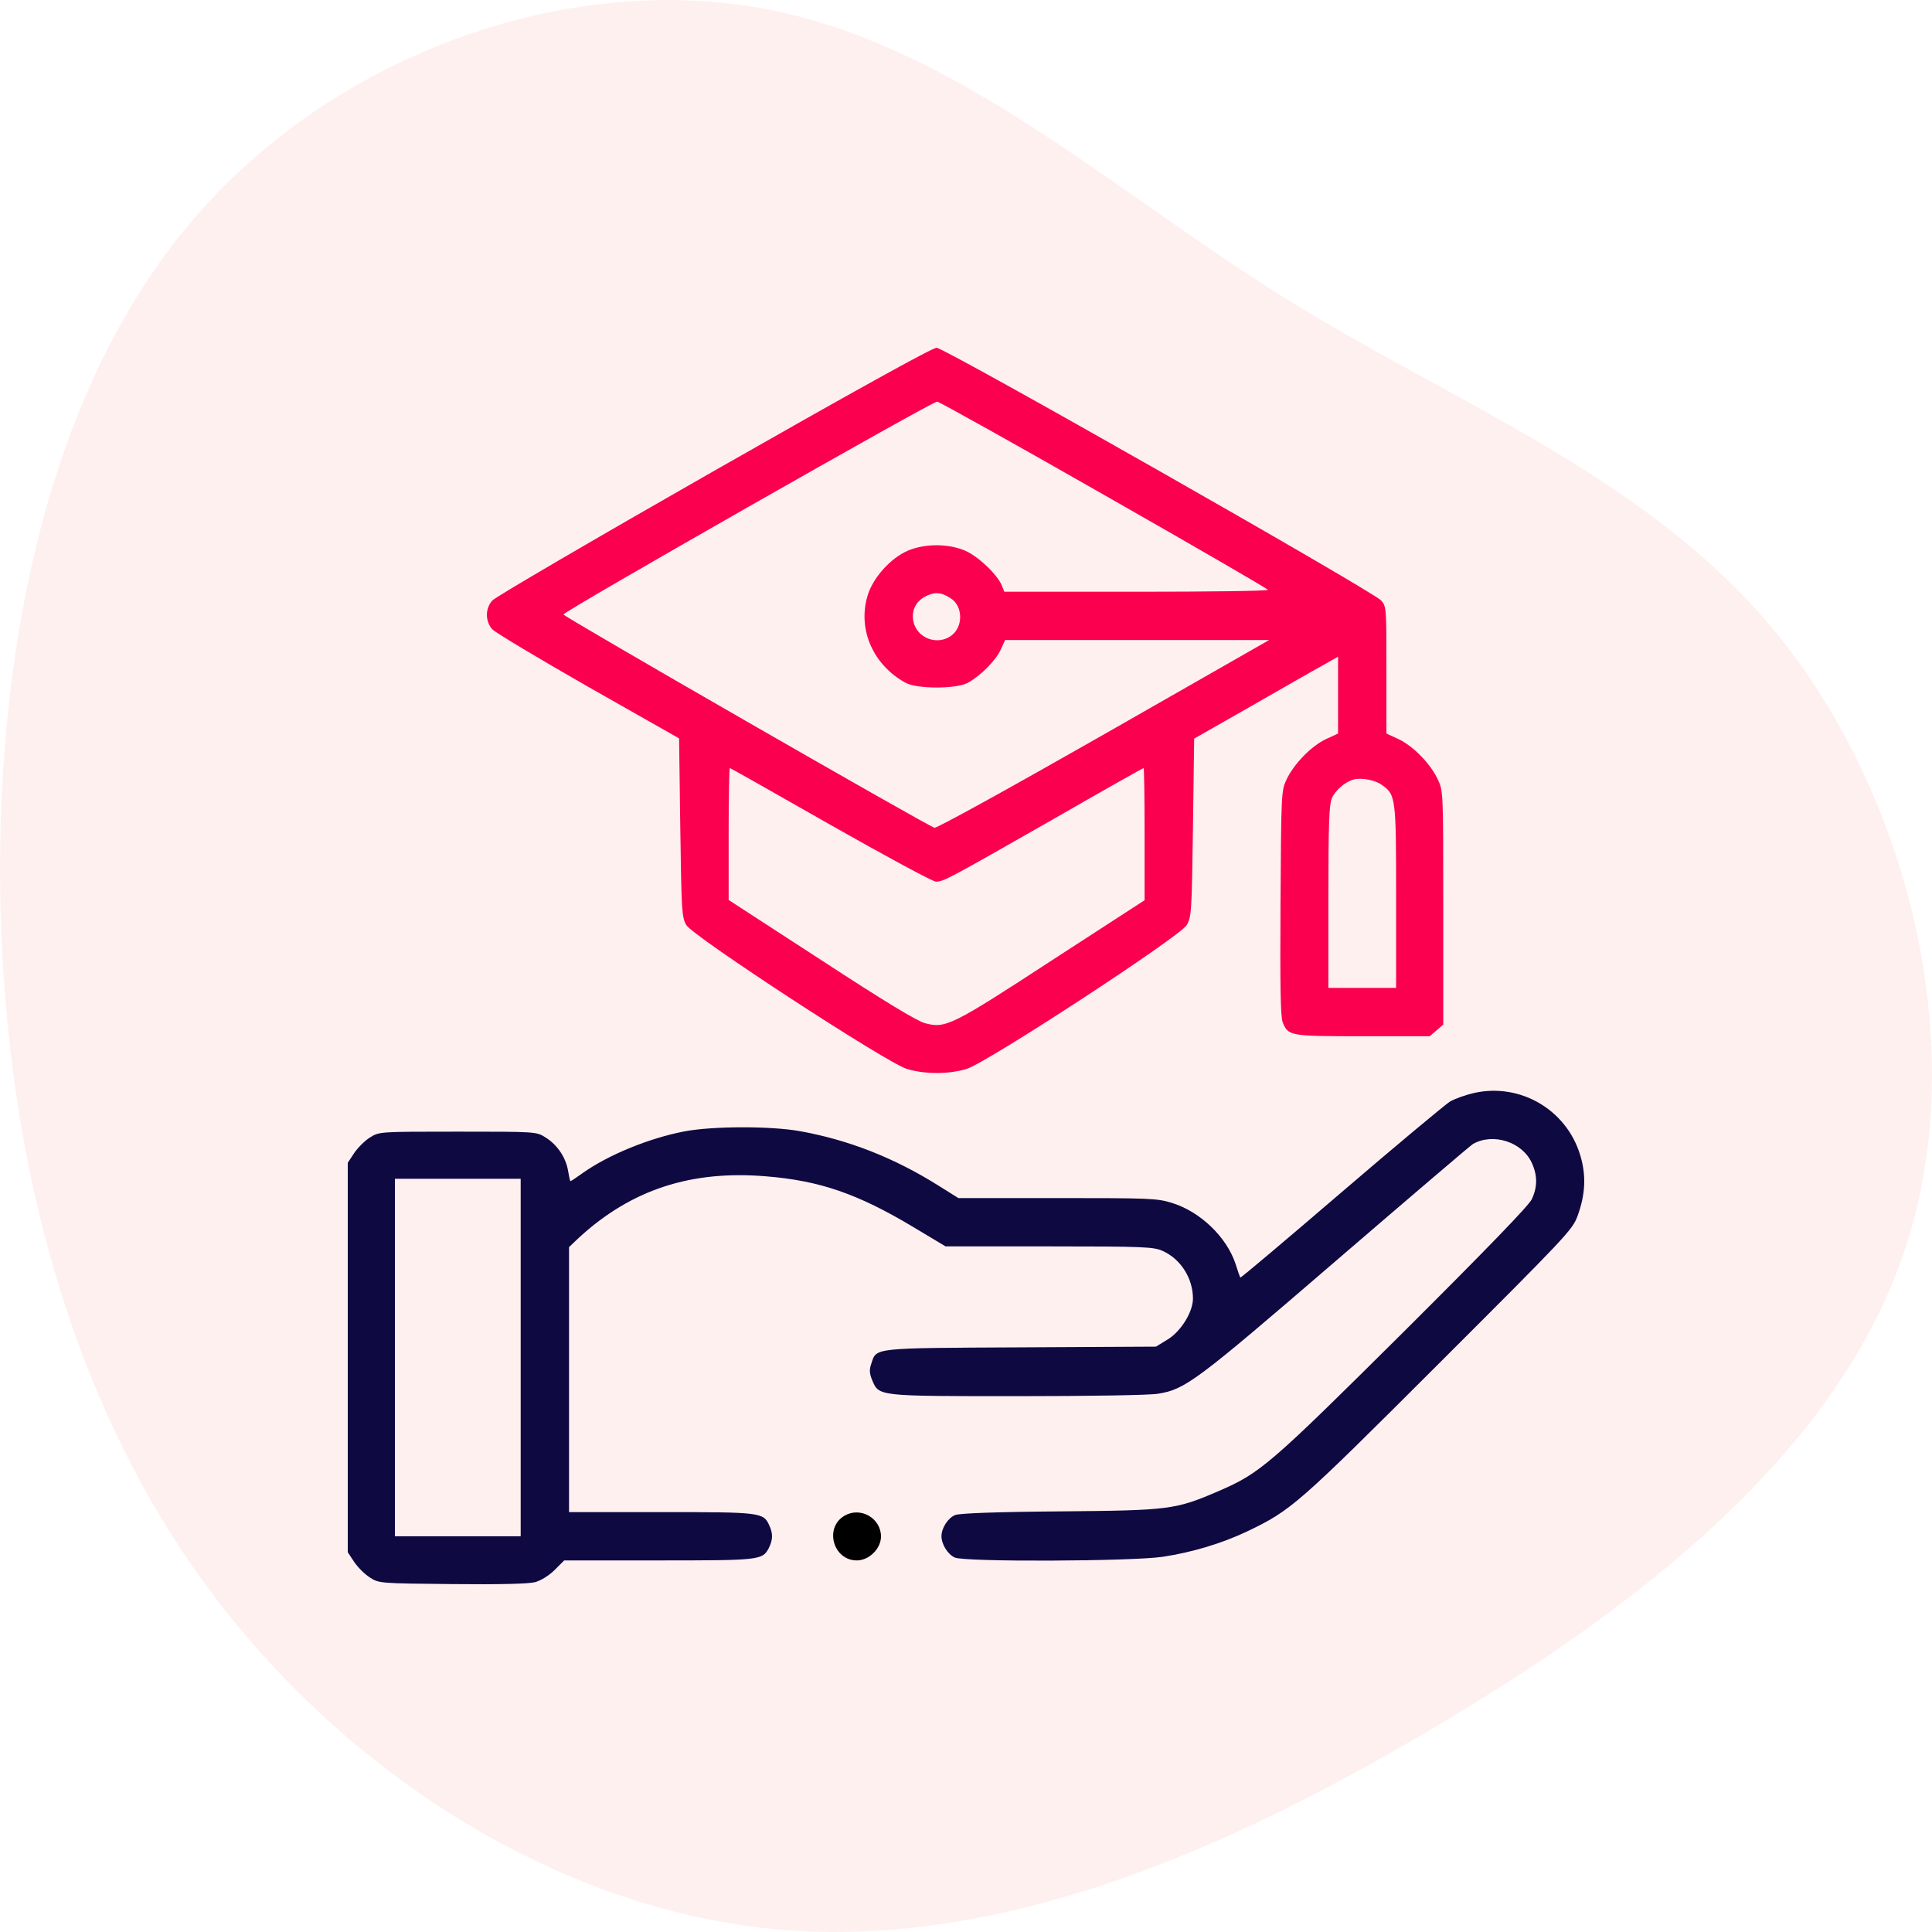 <?xml version="1.0" encoding="UTF-8"?>
<svg width="100px" height="100px" viewBox="0 0 100 100" version="1.1" xmlns="http://www.w3.org/2000/svg" xmlns:xlink="http://www.w3.org/1999/xlink">
    <title>Education</title>
    <g id="Page-1" stroke="none" stroke-width="1" fill="none" fill-rule="evenodd">
        <g id="ChatGPT_V04" transform="translate(-690, -1142)" fill-rule="nonzero">
            <g id="Group-66" transform="translate(122, 1063)">
                <g id="Group-34" transform="translate(0, 79)">
                    <g id="Group-31" transform="translate(568, 0)">
                        <path d="M88.621,9.98 C97.193,17.307 101.342,29.17 99.615,39.186 C97.888,49.203 90.306,57.332 84.64,66.405 C78.975,75.478 75.268,85.515 66.97,92.159 C58.651,98.803 45.72,102.075 35.274,98.583 C24.806,95.09 16.824,84.853 10.38,73.893 C3.914,62.933 -0.972,51.29 0.165,39.889 C1.323,28.487 8.547,17.327 18.53,10.241 C28.513,3.155 41.297,0.144 54.165,0.004 C67.054,-0.117 80.049,2.653 88.621,9.98 Z" id="Path" fill="#FFCCCD" opacity="0.3" transform="translate(50, 50) rotate(-90) translate(-50, -50) "></path>
                        <g id="education" transform="translate(18, 18)">
                            <g id="Group" transform="translate(32, 32) scale(-1, 1) rotate(-180) translate(-32, -32) ">
                                <path d="M18.951,57.623 C12.793,54.11 7.635,51.096 7.485,50.921 C7.11,50.509 7.11,49.859 7.473,49.434 C7.635,49.258 9.876,47.921 12.455,46.445 L17.149,43.782 L17.211,39.168 C17.274,34.817 17.286,34.529 17.524,34.117 C17.874,33.529 27.851,27.015 28.927,26.677 C29.853,26.39 31.118,26.39 32.044,26.677 C33.133,27.027 43.072,33.517 43.422,34.117 C43.672,34.529 43.685,34.805 43.747,39.156 L43.81,43.77 L46.752,45.445 C48.366,46.37 50.044,47.333 50.482,47.571 L51.258,48.008 L51.258,46.02 L51.258,44.032 L50.632,43.744 C49.868,43.382 48.98,42.469 48.592,41.656 C48.316,41.069 48.316,40.944 48.279,35.255 C48.254,30.991 48.279,29.353 48.391,29.091 C48.679,28.378 48.742,28.365 52.535,28.365 L56.002,28.365 L56.352,28.665 L56.703,28.965 L56.703,35.017 C56.703,40.956 56.703,41.069 56.427,41.644 C56.052,42.457 55.151,43.382 54.387,43.744 L53.761,44.032 L53.761,47.32 C53.761,50.546 53.761,50.609 53.486,50.921 C53.06,51.397 30.892,64 30.479,64 C30.254,64 26.173,61.737 18.951,57.623 Z M39.166,56.373 C43.823,53.722 47.615,51.522 47.628,51.472 C47.628,51.409 44.561,51.372 40.806,51.372 L33.984,51.372 L33.859,51.684 C33.646,52.234 32.632,53.21 31.956,53.497 C31.08,53.872 29.866,53.872 28.99,53.497 C28.088,53.11 27.162,52.072 26.899,51.147 C26.386,49.409 27.2,47.571 28.877,46.658 C29.465,46.333 31.493,46.333 32.094,46.658 C32.757,47.02 33.546,47.821 33.796,48.371 L34.022,48.871 L40.856,48.871 L47.69,48.871 L39.129,43.982 C34.284,41.219 30.479,39.118 30.367,39.156 C29.954,39.281 11.14,50.096 11.165,50.196 C11.215,50.384 30.279,61.237 30.504,61.212 C30.629,61.199 34.522,59.024 39.166,56.373 Z M31.205,51.034 C31.831,50.646 31.869,49.596 31.268,49.121 C30.529,48.546 29.415,48.971 29.265,49.896 C29.177,50.471 29.453,50.946 30.016,51.184 C30.442,51.372 30.742,51.334 31.205,51.034 Z M24.984,39.306 C27.826,37.693 30.279,36.367 30.442,36.367 C30.842,36.367 31.068,36.493 36.462,39.568 C39.028,41.044 41.156,42.244 41.194,42.244 C41.219,42.244 41.244,40.706 41.244,38.831 L41.244,35.405 L36.462,32.304 C31.268,28.915 30.942,28.753 29.878,29.04 C29.478,29.141 27.763,30.178 24.509,32.304 L19.715,35.417 L19.715,38.831 C19.715,40.706 19.74,42.244 19.777,42.244 C19.815,42.244 22.155,40.919 24.984,39.306 Z M53.511,41.381 C54.249,40.869 54.262,40.744 54.262,35.592 L54.262,30.866 L52.509,30.866 L50.757,30.866 L50.757,35.555 C50.757,39.281 50.795,40.344 50.932,40.669 C51.108,41.094 51.621,41.531 52.071,41.656 C52.459,41.756 53.173,41.631 53.511,41.381 Z" id="Shape" fill="#FB004E"></path>
                                <path d="M58.292,25.427 C57.854,25.327 57.291,25.127 57.041,24.977 C56.79,24.814 54.249,22.701 51.408,20.263 C48.567,17.825 46.226,15.849 46.201,15.874 C46.176,15.899 46.063,16.225 45.95,16.587 C45.487,17.975 44.123,19.288 42.658,19.738 C41.895,19.976 41.507,19.988 36.725,19.988 L31.606,19.988 L30.567,20.638 C28.276,22.076 25.911,23.001 23.407,23.451 C21.855,23.727 18.863,23.714 17.424,23.439 C15.596,23.089 13.493,22.226 12.167,21.288 C11.841,21.051 11.553,20.863 11.528,20.863 C11.503,20.863 11.453,21.101 11.403,21.401 C11.29,22.089 10.84,22.751 10.239,23.126 C9.763,23.426 9.763,23.426 5.695,23.426 C1.627,23.426 1.627,23.426 1.152,23.126 C0.889,22.964 0.526,22.601 0.338,22.326 L1.77635684e-14,21.814 L1.77635684e-14,11.736 L1.77635684e-14,1.658 L0.338,1.145 C0.526,0.87 0.889,0.508 1.152,0.345 C1.615,0.045 1.677,0.045 5.407,0.008 C7.898,-0.017 9.363,0.02 9.701,0.108 C10.001,0.195 10.414,0.445 10.715,0.745 L11.203,1.233 L16.085,1.233 C21.317,1.233 21.467,1.245 21.792,1.871 C22.005,2.296 22.018,2.621 21.817,3.046 C21.517,3.721 21.379,3.734 16.21,3.734 L11.453,3.734 L11.453,10.598 L11.453,17.45 L11.979,17.95 C14.683,20.426 17.762,21.438 21.655,21.113 C24.433,20.888 26.386,20.213 29.253,18.5 L30.942,17.487 L36.312,17.487 C41.232,17.487 41.72,17.462 42.183,17.25 C43.109,16.837 43.747,15.837 43.747,14.787 C43.747,14.099 43.134,13.099 42.446,12.674 L41.832,12.298 L34.823,12.261 C27.087,12.223 27.375,12.248 27.1,11.423 C26.987,11.098 27,10.911 27.15,10.548 C27.5,9.723 27.438,9.735 34.698,9.735 C38.265,9.735 41.519,9.785 41.932,9.86 C43.347,10.085 43.873,10.473 51.145,16.737 C54.938,20.001 58.13,22.726 58.242,22.789 C59.281,23.376 60.783,22.901 61.284,21.814 C61.584,21.163 61.584,20.563 61.284,19.926 C61.121,19.588 58.968,17.362 54.625,13.036 C47.715,6.172 47.24,5.759 45.074,4.821 C42.834,3.859 42.558,3.821 36.863,3.771 C33.558,3.746 31.668,3.671 31.443,3.584 C31.068,3.434 30.73,2.908 30.73,2.483 C30.73,2.071 31.055,1.546 31.418,1.383 C31.931,1.145 40.568,1.183 42.183,1.42 C43.735,1.658 45.224,2.108 46.551,2.733 C48.842,3.834 49.13,4.084 56.465,11.411 C63.049,17.987 63.387,18.338 63.65,19.05 C64.063,20.176 64.113,21.163 63.787,22.226 C63.074,24.564 60.683,25.965 58.292,25.427 Z M8.95,11.736 L8.95,2.483 L5.695,2.483 L2.441,2.483 L2.441,11.736 L2.441,20.988 L5.695,20.988 L8.95,20.988 L8.95,11.736 Z" id="Shape" fill="#0E0941"></path>
                                <path d="M25.735,3.559 C24.646,2.958 25.109,1.233 26.349,1.233 C26.987,1.233 27.6,1.846 27.6,2.471 C27.6,3.409 26.561,4.021 25.735,3.559 Z" id="Path" fill="#000000"></path>
                            </g>
                        </g>
                    </g>
                </g>
            </g>
        </g>
    </g>
</svg>